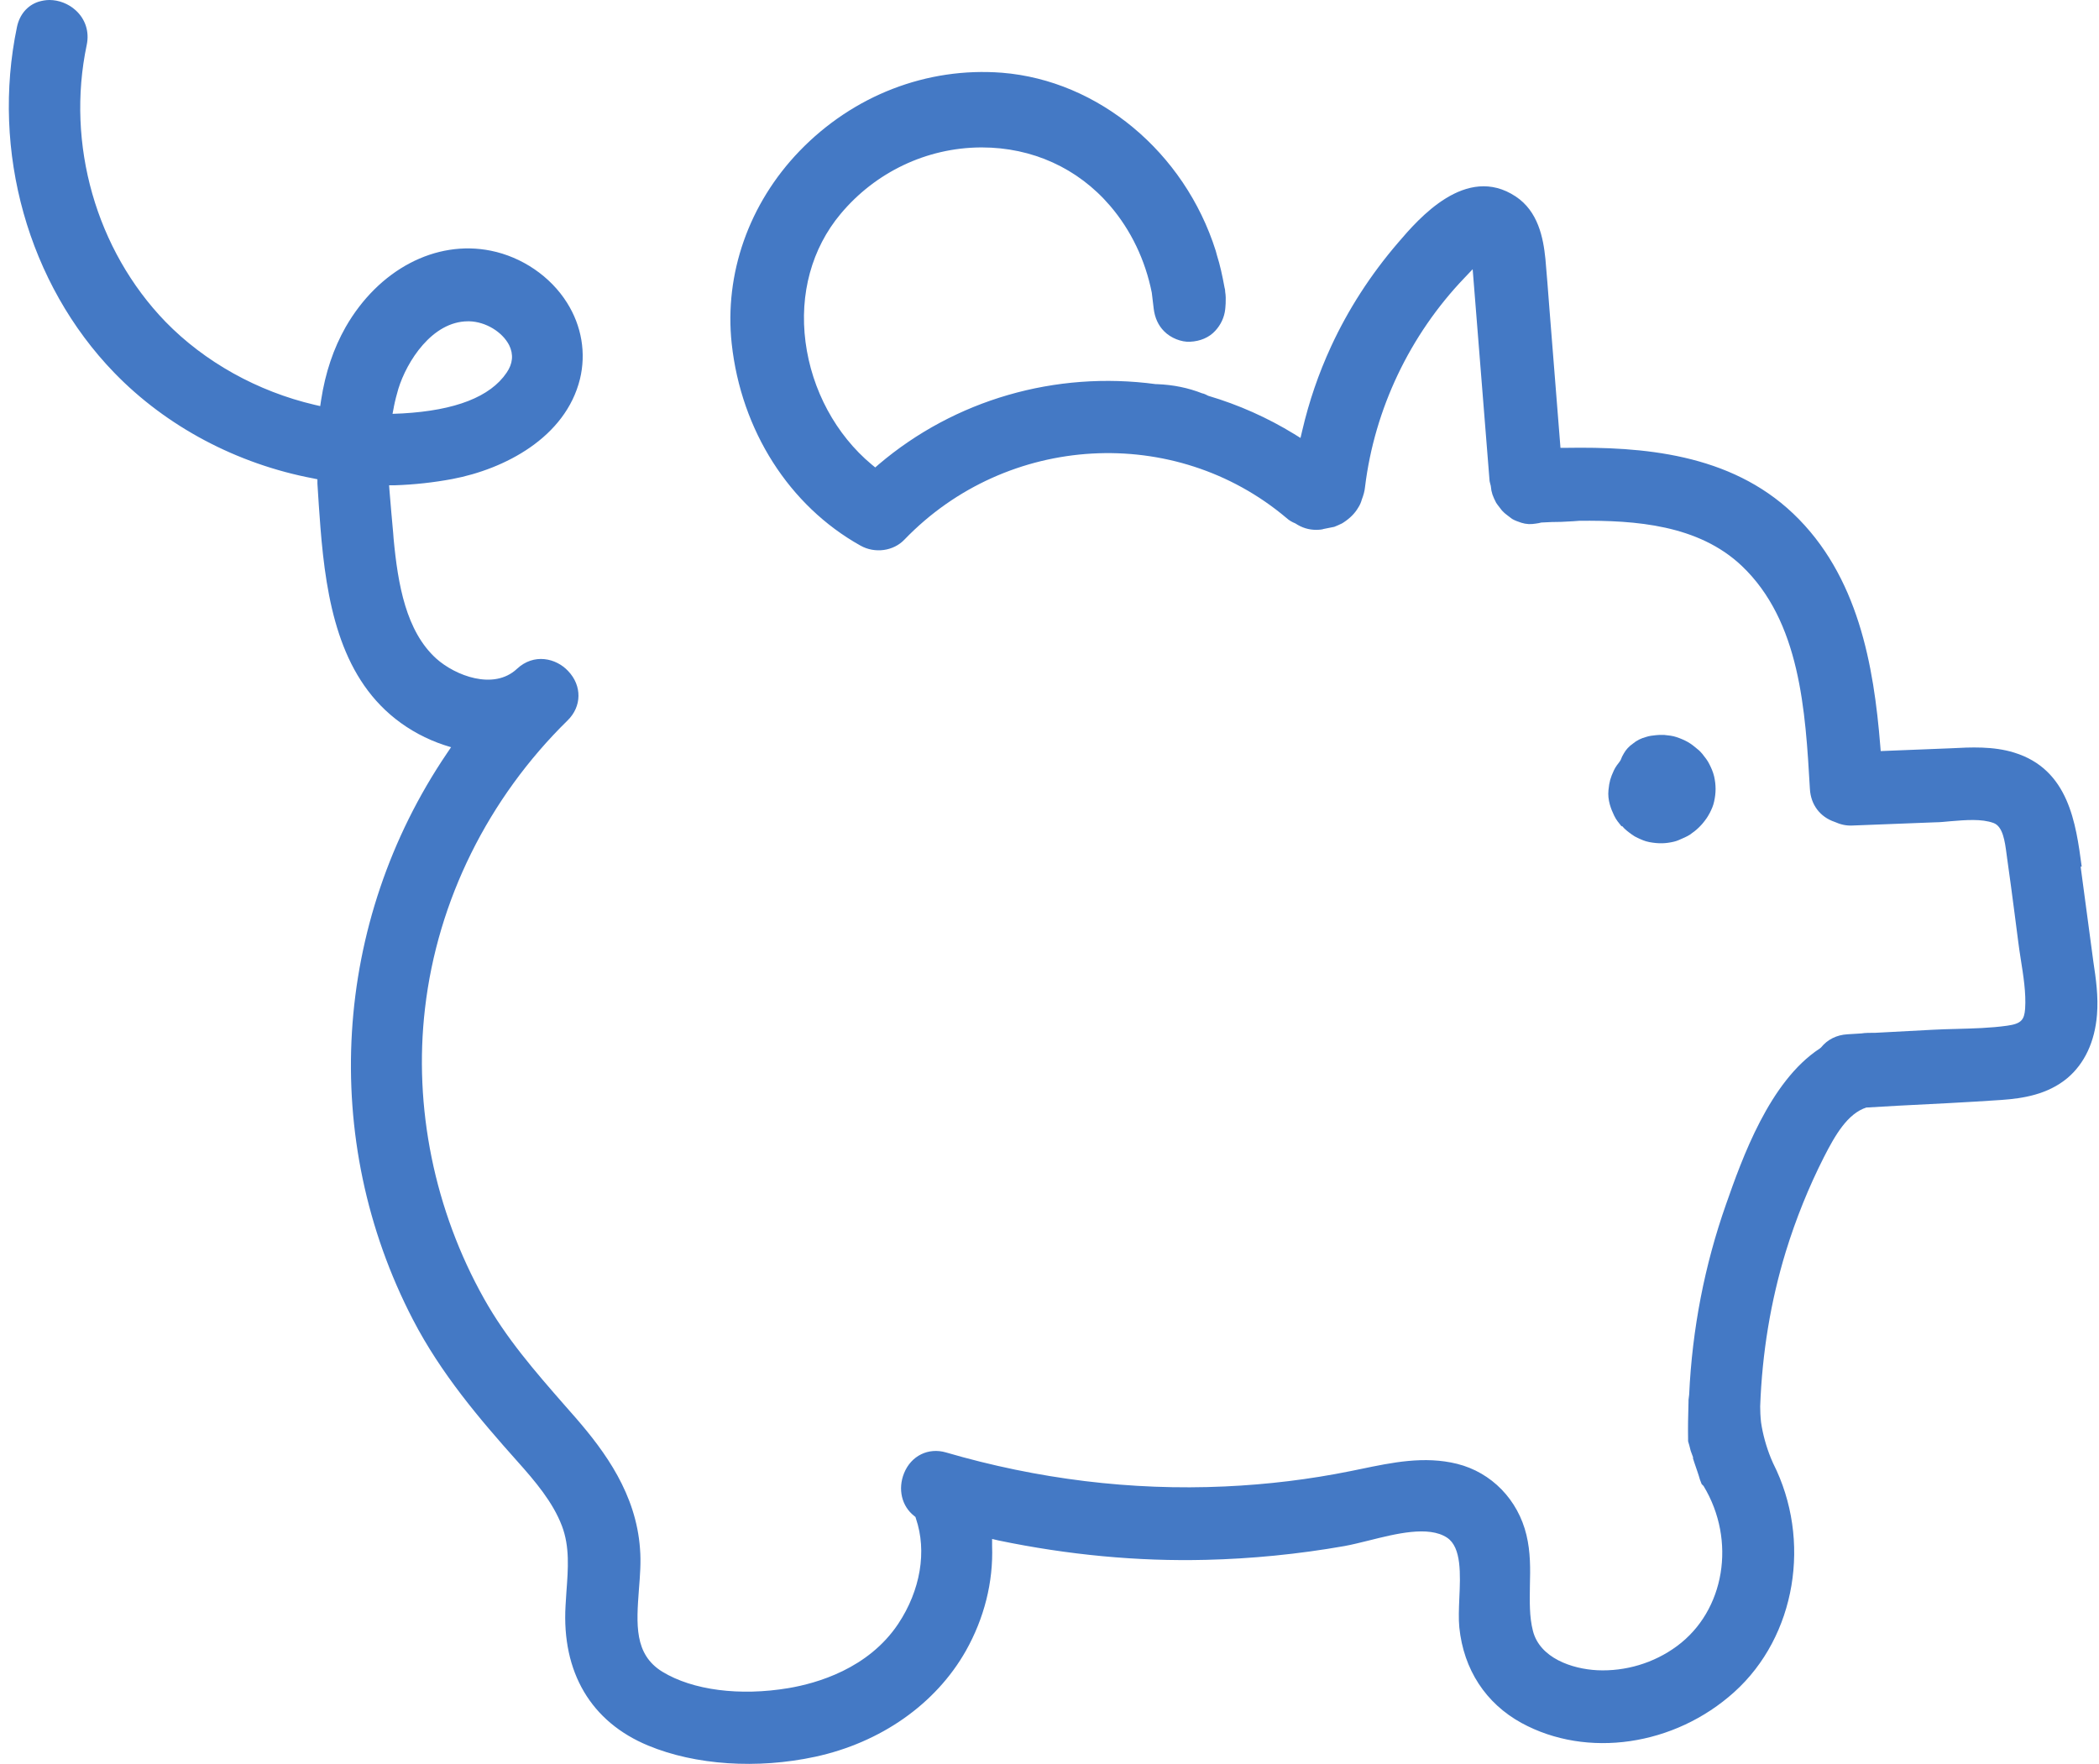 <?xml version="1.0" encoding="UTF-8"?> <svg xmlns="http://www.w3.org/2000/svg" width="119" height="100" viewBox="0 0 119 100" fill="none"><path d="M118.02 49.133C117.69 46.681 117.288 43.619 114.189 42.667C113.005 42.301 111.736 42.362 110.601 42.423L106.624 42.581L106.6 42.289C106.233 37.738 105.355 32.626 101.658 29.112C98.071 25.707 93.117 25.317 88.749 25.39H88.469L87.834 17.399C87.761 16.484 87.7 15.581 87.615 14.678C87.493 13.47 87.2 11.981 85.931 11.139C83.113 9.273 80.416 12.408 79.269 13.751C77.695 15.581 76.427 17.557 75.463 19.644C74.755 21.181 74.218 22.743 73.828 24.414L73.73 24.829L73.376 24.609C71.863 23.682 70.228 22.95 68.496 22.438C68.313 22.34 68.203 22.303 68.166 22.303C67.361 21.986 66.519 21.815 65.604 21.779H65.531C59.833 21.01 54.123 22.669 49.816 26.33L49.621 26.501L49.426 26.342C47.388 24.646 46.022 22.108 45.668 19.387C45.314 16.667 46.022 14.08 47.656 12.128C49.633 9.761 52.525 8.382 55.587 8.358H55.66C58.515 8.358 61.102 9.529 62.932 11.664C64.116 13.043 64.933 14.751 65.299 16.593L65.409 17.509C65.47 18.009 65.665 18.448 65.995 18.777C66.373 19.168 66.983 19.4 67.459 19.375C68.044 19.351 68.557 19.131 68.898 18.753C69.216 18.411 69.411 17.984 69.46 17.545C69.46 17.545 69.533 16.947 69.46 16.545C69.46 16.435 69.435 16.337 69.423 16.3C69.301 15.63 69.167 15.019 68.996 14.483L68.923 14.214C67.154 8.626 62.273 4.563 56.807 4.124C52.549 3.795 48.376 5.405 45.326 8.565C42.459 11.542 41.056 15.52 41.483 19.485C42.02 24.402 44.74 28.672 48.779 30.93C49.596 31.393 50.658 31.247 51.28 30.588C57.088 24.561 66.605 24.024 72.937 29.368C73.083 29.502 73.254 29.6 73.437 29.673C73.803 29.917 74.194 30.039 74.621 30.039C74.816 30.039 74.987 30.015 75.035 29.99L75.645 29.868C75.768 29.819 75.914 29.758 76.085 29.673L76.182 29.612C76.536 29.38 76.817 29.099 77 28.782C77.097 28.636 77.159 28.489 77.207 28.319C77.305 28.062 77.366 27.843 77.39 27.599C77.927 23.194 79.928 18.985 83.027 15.752L83.491 15.263L84.442 27.172C84.442 27.306 84.491 27.416 84.516 27.538C84.54 27.66 84.54 27.745 84.552 27.806L84.613 28.038C84.662 28.172 84.735 28.343 84.821 28.502L84.906 28.624C84.967 28.709 85.065 28.831 85.15 28.941L85.297 29.087C85.394 29.16 85.504 29.258 85.626 29.343L85.724 29.417C85.882 29.514 86.077 29.575 86.248 29.636C86.517 29.722 86.785 29.734 87.066 29.685C87.188 29.673 87.285 29.648 87.383 29.624C87.798 29.6 88.152 29.587 88.505 29.587L89.201 29.551L89.53 29.526C92.727 29.49 96.29 29.758 98.742 32.077C102.061 35.224 102.354 40.276 102.61 44.729C102.659 45.62 103.183 46.315 104.013 46.596C104.342 46.742 104.647 46.815 104.989 46.803L109.711 46.62C109.991 46.62 110.284 46.584 110.577 46.559C111.456 46.486 112.346 46.413 113.017 46.657C113.554 46.852 113.664 47.694 113.762 48.438L113.798 48.706C113.945 49.731 114.079 50.756 114.213 51.781L114.42 53.38C114.457 53.684 114.506 54.002 114.555 54.319C114.713 55.319 114.872 56.295 114.811 57.198C114.762 57.808 114.603 58.04 113.798 58.15C112.859 58.284 111.834 58.309 110.931 58.333C110.431 58.345 109.991 58.358 109.552 58.382L106.331 58.553C106.026 58.553 105.745 58.553 105.526 58.589L104.733 58.638C104.123 58.675 103.61 58.931 103.244 59.382L103.171 59.443C100.316 61.31 98.766 65.678 97.851 68.289C96.644 71.718 95.936 75.341 95.765 79.063C95.753 79.185 95.741 79.27 95.728 79.368C95.728 79.404 95.728 79.441 95.728 79.465C95.704 80.295 95.692 80.966 95.704 81.576V81.71C95.753 81.844 95.789 82.015 95.85 82.247L95.997 82.65H95.972L96.058 82.918C96.18 83.284 96.29 83.577 96.375 83.882L96.473 84.138L96.582 84.248C98.449 87.335 97.79 91.325 95.07 93.326C93.764 94.29 92.154 94.765 90.555 94.692C89.115 94.619 87.297 93.997 86.907 92.459C86.7 91.654 86.724 90.8 86.736 89.885C86.761 88.945 86.773 87.994 86.541 87.03C86.065 85.029 84.564 83.479 82.612 82.991C80.746 82.528 78.915 82.918 77.146 83.284L76.548 83.406C74.255 83.87 71.863 84.163 69.447 84.272C64.14 84.516 58.82 83.858 53.635 82.345C52.635 82.052 51.658 82.528 51.256 83.516C50.89 84.419 51.121 85.395 51.829 85.944L51.902 86.005L51.927 86.09C52.561 87.945 52.183 90.165 50.926 92.057C49.23 94.607 46.302 95.436 44.704 95.705C41.946 96.168 39.274 95.827 37.554 94.778C35.944 93.789 36.078 92.081 36.224 90.092C36.285 89.336 36.346 88.555 36.285 87.811C36.065 84.712 34.321 82.32 32.637 80.38L32.027 79.685C30.307 77.72 28.696 75.866 27.439 73.621C24.633 68.618 23.437 62.774 24.096 57.162C24.804 51.049 27.683 45.254 32.173 40.849C32.991 40.056 33.003 38.872 32.21 38.043C31.527 37.311 30.27 37.018 29.306 37.921C27.988 39.153 25.804 38.299 24.731 37.335C23.023 35.786 22.559 33.15 22.315 30.539L22.291 30.222C22.217 29.404 22.144 28.611 22.083 27.831L22.059 27.513H22.376C23.486 27.477 24.584 27.355 25.634 27.159C28.611 26.598 32.063 24.805 32.881 21.486C33.235 20.022 32.979 18.485 32.149 17.167C31.209 15.666 29.587 14.568 27.83 14.214C24.694 13.58 21.461 15.288 19.594 18.546C18.911 19.753 18.447 21.108 18.203 22.694L18.154 23.023L17.837 22.95C14.604 22.194 11.602 20.522 9.382 18.241C5.453 14.178 3.733 8.175 4.916 2.55C5.075 1.806 4.843 1.086 4.294 0.586C3.879 0.207 3.33 0 2.805 0C2.598 0 2.391 0.037 2.183 0.098C1.549 0.305 1.109 0.83 0.963 1.525C-0.513 8.577 1.598 16.093 6.478 21.132C9.431 24.182 13.433 26.305 17.764 27.123L17.996 27.172V27.416C18.044 28.258 18.106 29.087 18.167 29.905C18.496 34.053 19.24 38.238 22.413 40.751C23.23 41.398 24.182 41.91 25.182 42.24L25.573 42.362L25.341 42.704C18.85 52.281 18.105 64.592 23.413 74.817C24.999 77.879 27.195 80.454 29.306 82.82C30.355 83.992 31.344 85.163 31.856 86.505C32.307 87.689 32.21 88.933 32.112 90.251L32.063 91.032C31.844 94.802 33.503 97.62 36.749 98.963C39.421 100.073 42.935 100.305 46.217 99.597C49.938 98.792 53.049 96.608 54.757 93.594C55.794 91.752 56.319 89.702 56.246 87.64V87.249L56.612 87.335C60.541 88.152 64.506 88.531 68.374 88.433C70.936 88.372 73.584 88.116 76.219 87.652C76.634 87.579 77.159 87.445 77.61 87.335C79.123 86.957 80.99 86.481 82.039 87.176C82.868 87.725 82.795 89.263 82.734 90.629C82.71 91.203 82.686 91.776 82.734 92.264C82.978 94.656 84.235 96.571 86.26 97.681C89.97 99.707 94.935 98.987 98.327 95.924C101.817 92.776 102.732 87.323 100.523 82.955L100.401 82.674C100.133 82.015 99.938 81.308 99.84 80.636C99.804 80.307 99.791 80.002 99.791 79.734C99.901 76.696 100.389 73.755 101.243 70.961C101.817 69.094 102.549 67.289 103.403 65.605C104.037 64.36 104.745 63.128 105.819 62.786H105.892L107.563 62.689C109.503 62.591 111.517 62.494 113.481 62.359C114.689 62.274 116.092 62.054 117.214 61.115C118.178 60.297 118.764 59.065 118.886 57.528C118.971 56.491 118.825 55.478 118.679 54.514L117.959 49.133H118.02ZM22.327 23.072C22.4 22.706 22.486 22.377 22.583 22.047C23.059 20.498 24.499 18.216 26.536 18.216C26.561 18.216 26.585 18.216 26.61 18.216C27.537 18.241 28.477 18.814 28.867 19.57C29.123 20.095 29.074 20.62 28.72 21.132C27.793 22.499 25.817 23.267 22.827 23.438L22.254 23.462L22.327 23.084V23.072Z" fill="#4479C5"></path><path d="M91.959 46.827C92.129 47.035 92.337 47.181 92.52 47.315C92.617 47.389 92.727 47.45 92.861 47.511C93.044 47.596 93.252 47.694 93.508 47.742C94.033 47.84 94.435 47.828 94.899 47.718C95.07 47.681 95.253 47.596 95.521 47.474C95.619 47.425 95.729 47.376 95.814 47.315C96.204 47.047 96.473 46.791 96.754 46.388C96.814 46.29 96.876 46.205 96.936 46.083C97.034 45.888 97.132 45.68 97.181 45.436C97.29 44.948 97.29 44.509 97.181 44.021C97.12 43.765 97.022 43.545 96.924 43.35C96.814 43.118 96.656 42.923 96.51 42.74C96.424 42.642 96.351 42.557 96.253 42.484C96.082 42.337 95.887 42.179 95.692 42.069C95.497 41.959 95.265 41.861 95.045 41.788C94.826 41.715 94.606 41.691 94.35 41.666C94.289 41.666 94.228 41.666 94.167 41.666C94.106 41.666 94.008 41.666 93.898 41.678C93.728 41.691 93.471 41.727 93.337 41.776C93.02 41.861 92.788 41.983 92.581 42.154C92.349 42.313 92.178 42.508 92.068 42.703C91.983 42.838 91.934 42.947 91.885 43.082L91.824 43.179C91.727 43.301 91.593 43.472 91.495 43.679C91.3 44.106 91.239 44.314 91.19 44.79C91.129 45.363 91.336 45.876 91.519 46.254C91.629 46.486 91.788 46.669 91.934 46.852L91.959 46.827Z" fill="#4479C5"></path></svg> 